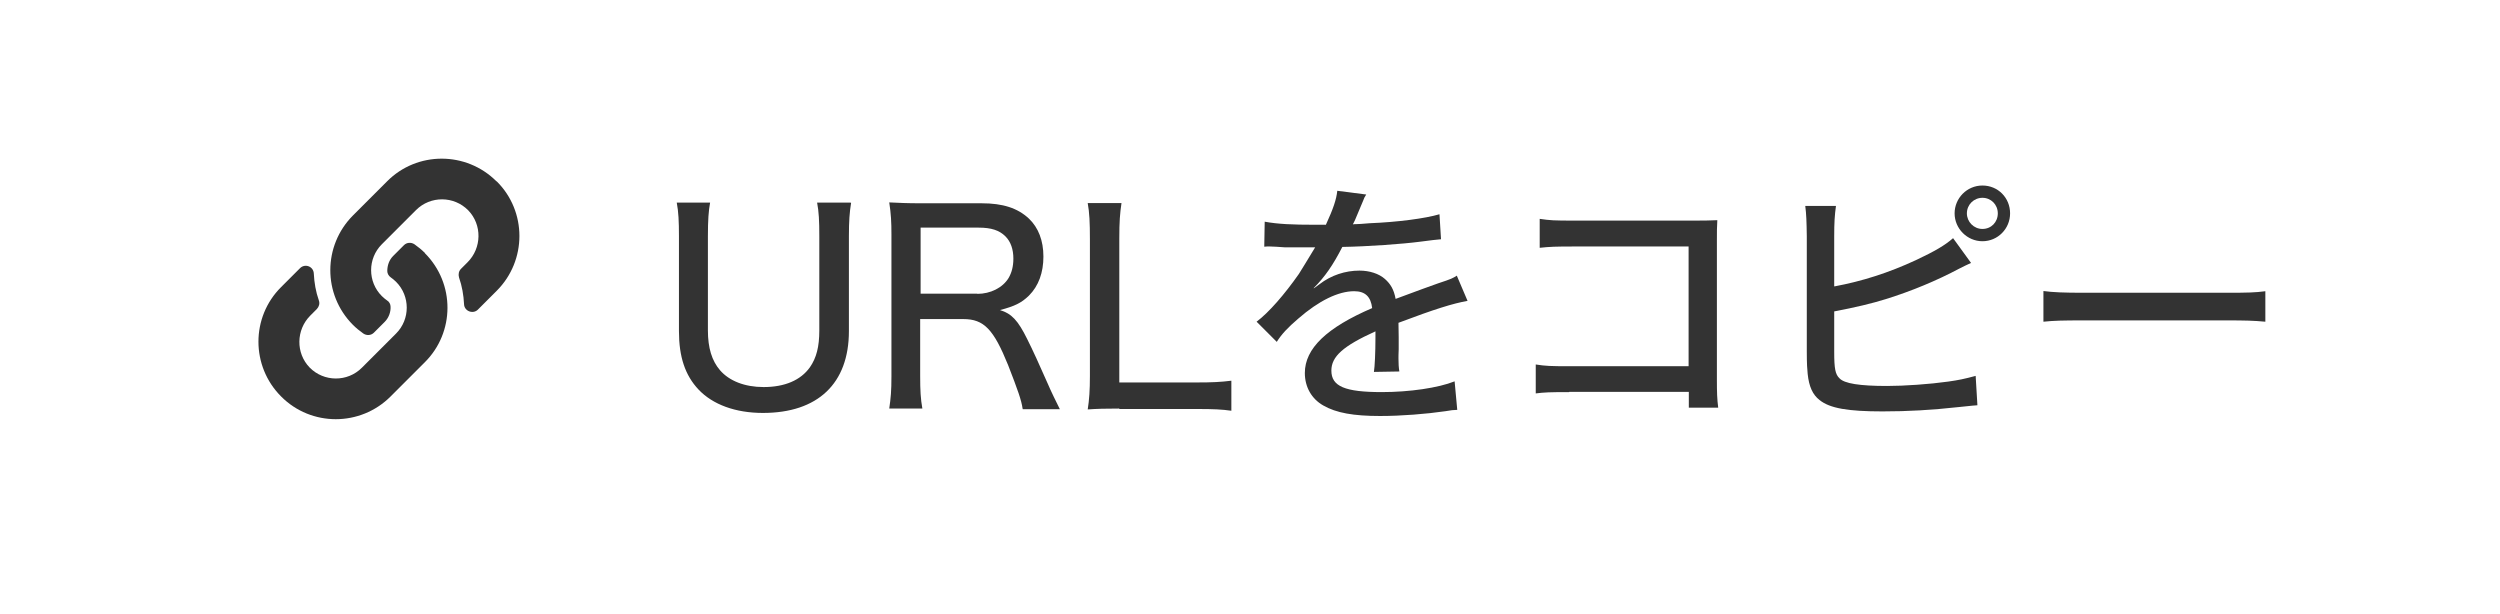 <?xml version="1.0" encoding="UTF-8"?>
<svg id="_レイヤー_1" data-name="レイヤー 1" xmlns="http://www.w3.org/2000/svg" viewBox="0 0 114 28">
  <defs>
    <style>
      .cls-1 {
        fill: #333;
        stroke-width: 0px;
      }
    </style>
  </defs>
  <g>
    <path class="cls-1" d="m38.81,9.25c-.07.43-.1.83-.1,1.52v4.33c0,2.39-1.42,3.73-3.92,3.73-1.25,0-2.29-.38-2.94-1.07-.61-.65-.89-1.49-.89-2.66v-4.32c0-.68-.02-1.12-.1-1.54h1.52c-.07.38-.1.8-.1,1.54v4.29c0,.79.18,1.38.55,1.81.42.49,1.13.77,1.99.77.96,0,1.69-.31,2.11-.9.3-.43.43-.94.43-1.68v-4.29c0-.71-.02-1.12-.1-1.54h1.52Z"/>
    <path class="cls-1" d="m46.63,18.63c-.05-.37-.22-.85-.66-1.98-.66-1.63-1.1-2.1-2.04-2.1h-1.97v2.59c0,.67.02,1.04.1,1.49h-1.51c.07-.48.1-.8.1-1.47v-6.46c0-.58-.02-.95-.1-1.47.44.02.8.04,1.44.04h2.78c.96,0,1.64.22,2.15.7.43.41.66,1,.66,1.73s-.22,1.34-.66,1.78c-.35.34-.65.48-1.32.66.53.16.82.47,1.24,1.32.25.5.54,1.13.94,2.04.13.31.4.86.55,1.16h-1.69Zm-2.07-5.23c.61,0,1.16-.28,1.43-.72.14-.24.22-.52.22-.89,0-.42-.12-.77-.36-1.01-.28-.28-.65-.4-1.22-.4h-2.65v3.01h2.59Z"/>
    <path class="cls-1" d="m51.04,18.63c-.62,0-1.02.01-1.44.04.07-.44.1-.88.1-1.51v-6.26c0-.74-.02-1.2-.1-1.64h1.54c-.07.48-.1.83-.1,1.63v6.55h3.53c.72,0,1.1-.02,1.58-.08v1.37c-.42-.06-.79-.08-1.58-.08h-3.53Z"/>
    <path class="cls-1" d="m60.46,10.25c.34-.74.48-1.16.52-1.55l1.32.17c-.07.11-.1.16-.14.28q-.13.31-.37.88c-.04.07-.07.16-.1.2t.1-.01h.06c.06,0,.28-.01.6-.04,1.28-.05,2.55-.22,3.19-.41l.07,1.14q-.26.02-.94.11c-.84.11-2.39.22-3.56.24-.42.82-.79,1.36-1.3,1.87v.02q.1-.07.26-.19c.53-.41,1.18-.62,1.82-.62.46,0,.89.14,1.16.38.26.23.41.48.49.91.97-.36,1.62-.6,1.94-.71.61-.2.66-.23.85-.35l.49,1.15c-.67.12-1.48.37-3.15,1q.01.43.01.65v.56c-.01.2-.01.34-.01.42,0,.23.01.41.04.59l-1.16.02c.04-.24.07-.91.07-1.56v-.29c-1.48.67-2.01,1.15-2.01,1.79,0,.72.62.98,2.3.98,1.26,0,2.57-.19,3.32-.49l.12,1.3c-.2.01-.26.01-.53.06-.89.13-2.02.22-2.99.22-1.21,0-2-.14-2.59-.48-.53-.3-.84-.84-.84-1.48,0-1.12,1-2.07,3.07-2.96-.06-.52-.32-.77-.82-.77-.72,0-1.61.43-2.55,1.25-.48.41-.76.71-.98,1.06l-.92-.92c.56-.42,1.28-1.25,1.93-2.18.14-.23.4-.64.74-1.21h-1.37c-.3-.02-.53-.04-.7-.04h-.07s-.1,0-.18.01l.02-1.14c.6.11,1.25.14,2.34.14h.43Z"/>
    <path class="cls-1" d="m71.55,17.88c-.9,0-1.12.01-1.52.06v-1.32c.44.07.67.08,1.55.08h5.42v-5.46h-5.19c-.9,0-1.13.01-1.6.06v-1.32c.49.07.62.08,1.61.08h5.48q.6,0,1.01-.02c-.02.34-.02.47-.02.97v6.3c0,.6.01.88.06,1.28h-1.34v-.72h-5.45Z"/>
    <path class="cls-1" d="m83.65,13.06c1.28-.24,2.47-.62,3.72-1.2.85-.4,1.33-.68,1.69-1l.82,1.13c-.22.1-.24.11-.54.26-1.01.54-2.19,1.03-3.35,1.39q-.92.29-2.35.56v1.85c0,.76.05,1.02.24,1.2.22.24.92.35,2.17.35.79,0,1.94-.08,2.79-.2.49-.07.73-.12,1.25-.26l.08,1.34s-.32.02-.83.08c-1.27.14-2.34.2-3.5.2-1.57,0-2.4-.14-2.87-.52-.31-.24-.48-.61-.54-1.19-.02-.2-.04-.43-.04-1.04v-5.24c-.01-.66-.02-1-.07-1.38h1.4c-.06.44-.08.76-.08,1.39v2.27Zm8.01-3.33c0,.7-.56,1.27-1.26,1.27s-1.27-.58-1.27-1.27.56-1.27,1.27-1.27,1.26.56,1.26,1.27Zm-1.97,0c0,.38.31.71.71.71s.7-.31.7-.71-.31-.71-.7-.71-.71.31-.71.71Z"/>
    <path class="cls-1" d="m93.17,13.27c.44.06.96.08,1.85.08h6.49c1.03,0,1.32-.01,1.79-.07v1.39c-.53-.05-.91-.06-1.8-.06h-6.46c-1.01,0-1.37.01-1.86.06v-1.4Z"/>
  </g>
  <path class="cls-1" d="m19.37,11.54c1.39,1.39,1.37,3.62,0,4.98,0,0,0,0,0,0l-1.56,1.56c-1.38,1.38-3.62,1.38-4.99,0-1.38-1.38-1.38-3.62,0-4.99l.86-.86c.23-.23.62-.08.63.25.02.41.09.82.23,1.22.05.14.01.28-.09.39l-.3.3c-.65.65-.67,1.71-.03,2.37.65.66,1.72.67,2.38.01l1.56-1.56c.65-.65.65-1.71,0-2.36-.09-.09-.17-.15-.24-.2-.1-.07-.16-.18-.16-.29,0-.25.08-.5.27-.69l.49-.49c.13-.13.33-.14.48-.04.17.12.33.25.48.4h0Zm3.27-3.27c-1.38-1.38-3.62-1.38-4.99,0l-1.56,1.56s0,0,0,0c-1.36,1.37-1.38,3.59,0,4.98.15.15.31.28.48.4.15.1.35.09.48-.04l.49-.49c.19-.19.28-.45.27-.69,0-.12-.06-.23-.16-.29-.07-.05-.15-.11-.24-.2-.65-.65-.65-1.71,0-2.36l1.56-1.56c.66-.66,1.73-.65,2.38.01.64.66.62,1.72-.03,2.37l-.3.3c-.1.1-.13.25-.09.39.14.4.21.81.23,1.22.01.32.41.47.63.25l.86-.86c1.38-1.38,1.38-3.62,0-4.99h0Z"/>
</svg>